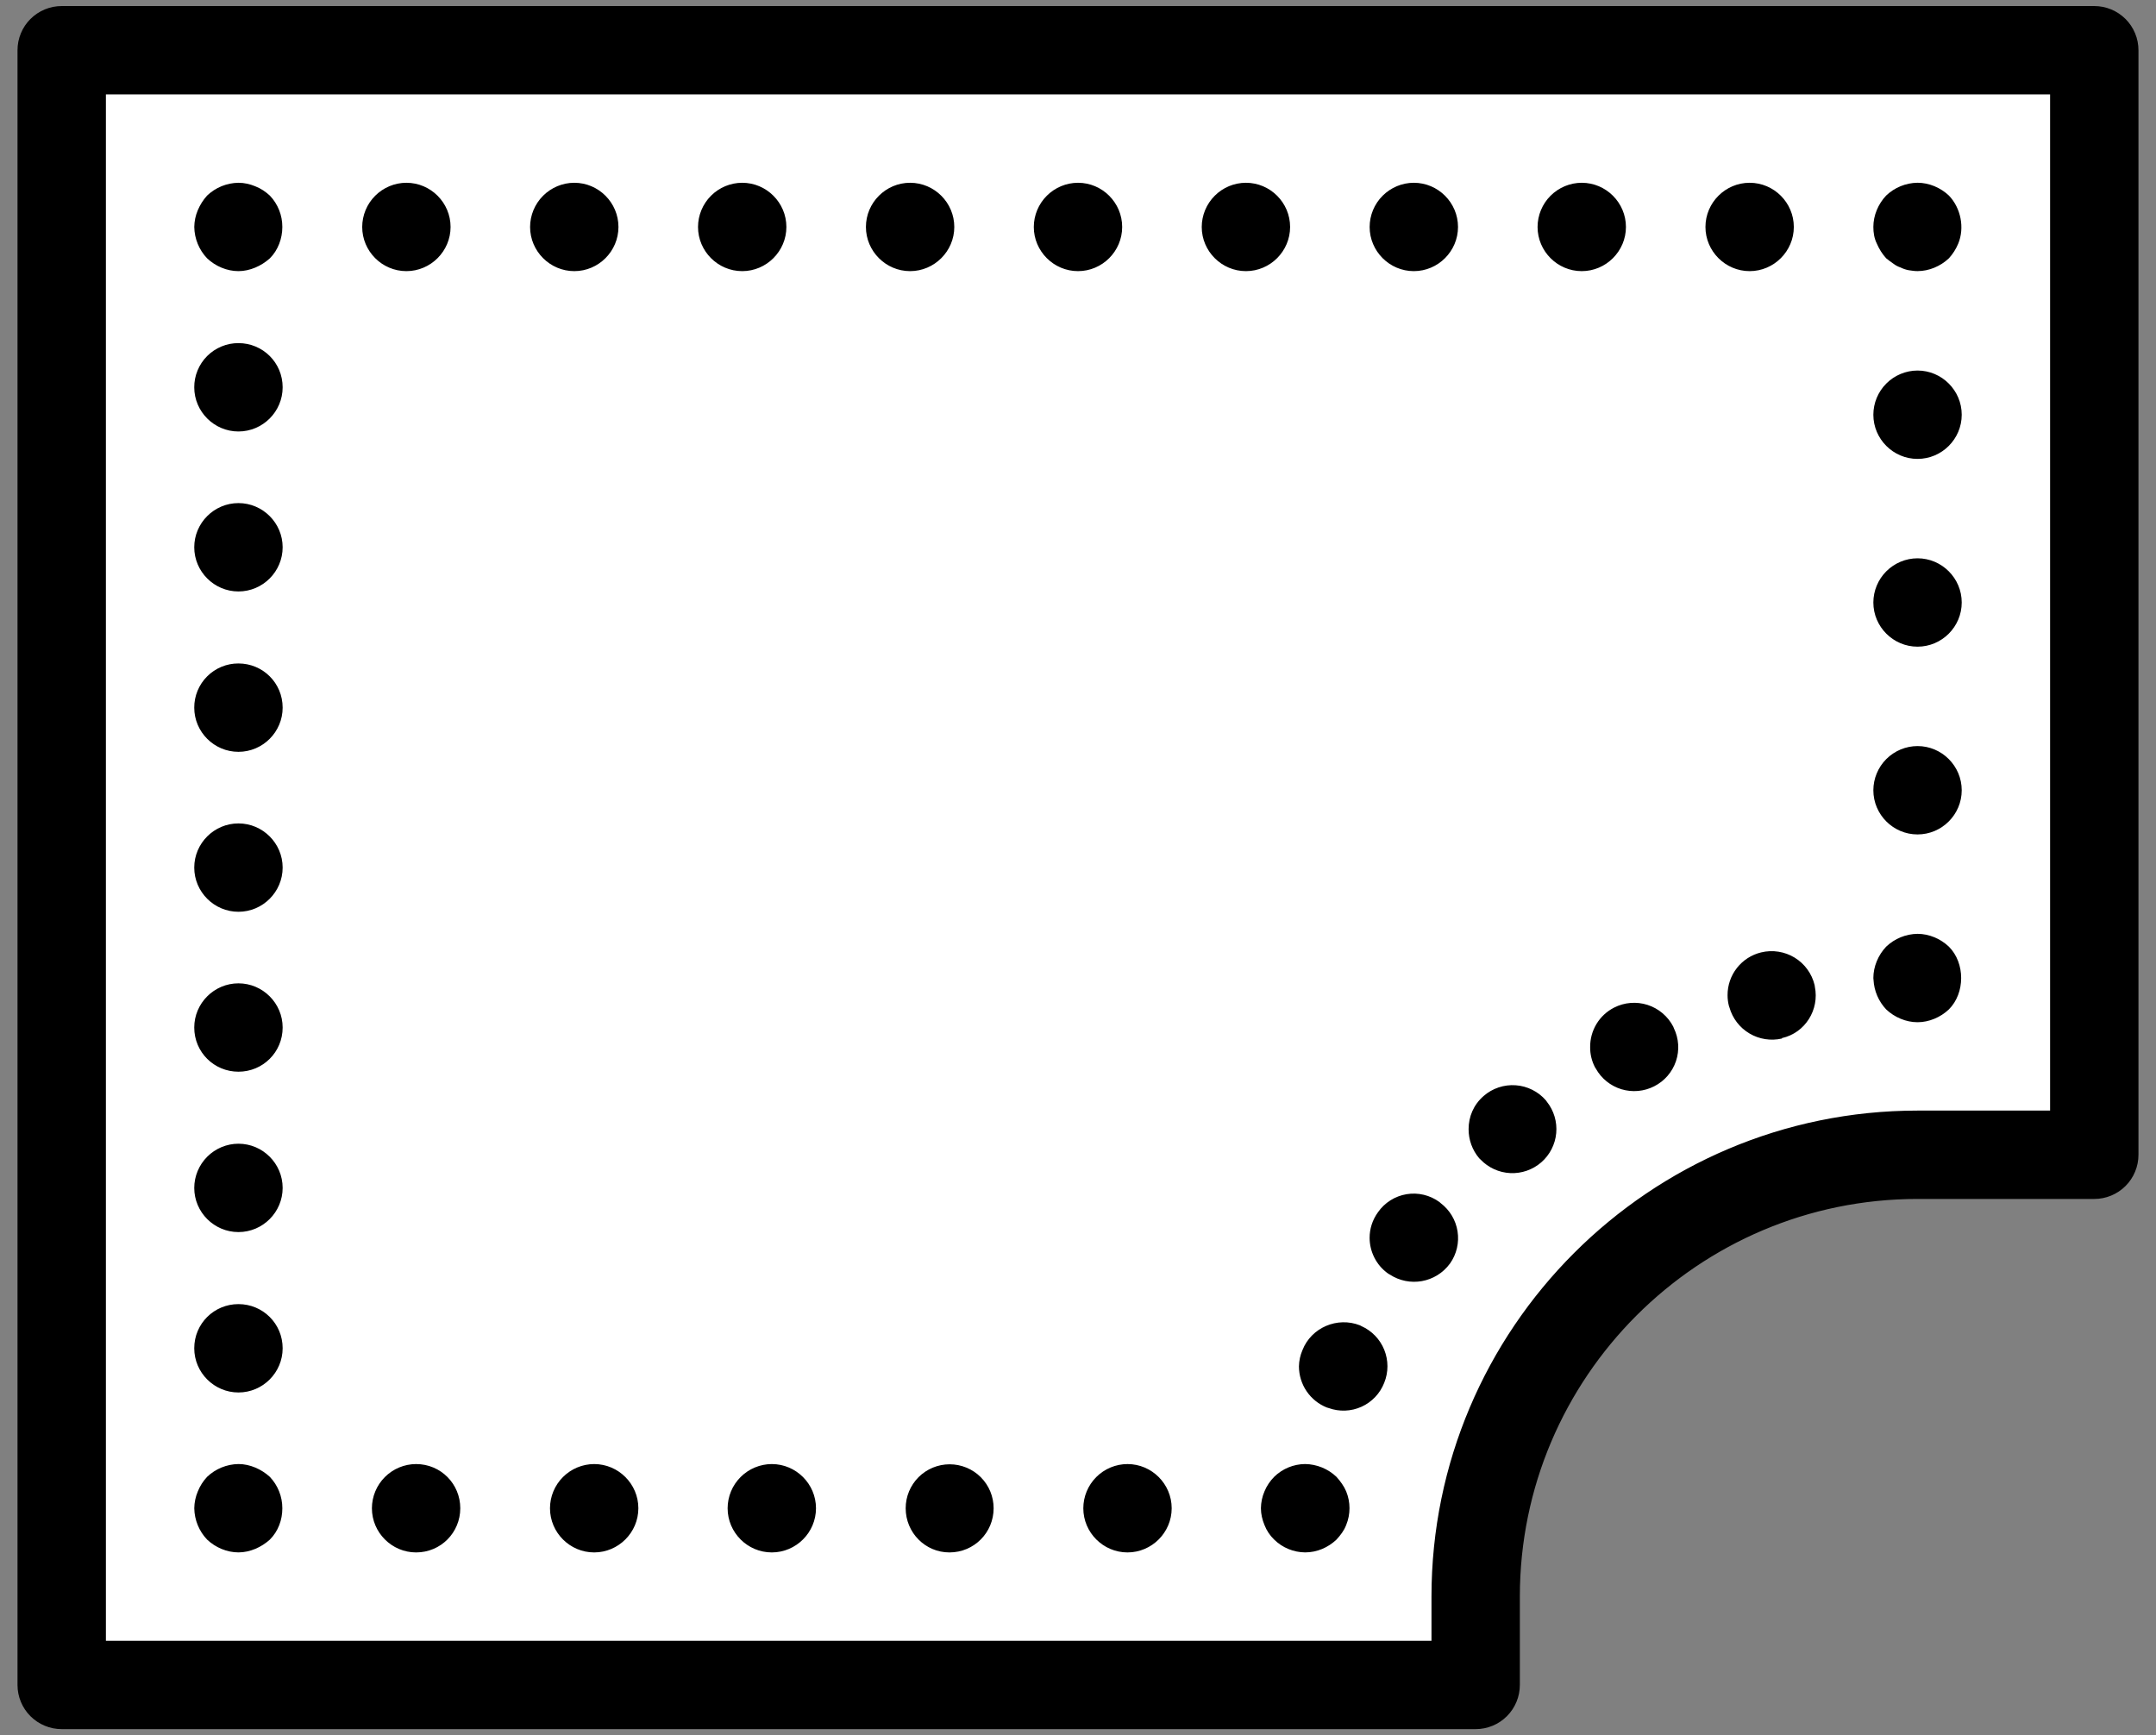 <?xml version="1.0" encoding="UTF-8"?> <svg xmlns="http://www.w3.org/2000/svg" width="82" height="66" viewBox="0 0 82 66" fill="none"><rect x="0" y="0" width="82" height="66" fill="#808080" stroke="none"/> <path fill-rule="evenodd" clip-rule="evenodd" d="M79 2H3V64H57.264C57.09 63.026 57 62.024 57 61C57 51.611 64.611 44 74 44C75.74 44 77.419 44.261 79 44.747V2Z" fill="white"></path> <path d="M57.805 64.09V60.729C57.805 52.389 64.59 45.604 72.93 45.604H79.652C79.873 45.604 80.091 45.561 80.296 45.476C80.499 45.392 80.685 45.268 80.841 45.112C80.997 44.956 81.121 44.77 81.205 44.566C81.29 44.362 81.333 44.144 81.333 43.923V1.91C81.333 1.689 81.29 1.471 81.205 1.267C81.121 1.063 80.997 0.878 80.841 0.722C80.684 0.566 80.499 0.442 80.295 0.358C80.091 0.273 79.873 0.23 79.652 0.23L2.347 0.23C2.126 0.23 1.908 0.273 1.704 0.358C1.5 0.442 1.315 0.566 1.158 0.722C1.002 0.878 0.878 1.063 0.794 1.267C0.709 1.471 0.666 1.689 0.666 1.91V64.09C0.666 64.311 0.709 64.529 0.794 64.733C0.878 64.937 1.002 65.122 1.158 65.278C1.315 65.434 1.5 65.558 1.704 65.642C1.908 65.727 2.126 65.77 2.347 65.77L56.125 65.77C56.571 65.77 56.998 65.593 57.313 65.278C57.628 64.963 57.805 64.535 57.805 64.09ZM4.028 62.41V3.59L77.972 3.59V42.243H72.93C62.737 42.243 54.444 50.535 54.444 60.729V62.409L4.028 62.409V62.41ZM9.709 10.178C9.507 10.262 9.289 10.313 9.07 10.313C8.633 10.313 8.196 10.128 7.877 9.826C7.57 9.504 7.396 9.078 7.389 8.633C7.392 8.413 7.438 8.195 7.524 7.993C7.61 7.79 7.729 7.603 7.877 7.439C8.199 7.132 8.625 6.958 9.07 6.952C9.289 6.952 9.507 7.002 9.709 7.086C9.927 7.171 10.096 7.288 10.263 7.44C10.57 7.761 10.74 8.189 10.738 8.634C10.738 9.072 10.577 9.513 10.263 9.827C10.095 9.976 9.91 10.094 9.709 10.178ZM15.456 10.313C14.531 10.313 13.776 9.556 13.776 8.633C13.777 8.188 13.954 7.761 14.269 7.446C14.584 7.131 15.011 6.953 15.456 6.952C16.38 6.952 17.137 7.708 17.137 8.633C17.137 9.556 16.38 10.313 15.456 10.313ZM60.159 10.313C59.234 10.313 58.479 9.556 58.479 8.633C58.48 8.188 58.657 7.761 58.972 7.446C59.287 7.131 59.714 6.953 60.159 6.952C61.083 6.952 61.84 7.708 61.84 8.633C61.84 9.556 61.083 10.313 60.159 10.313ZM47.387 10.313C46.462 10.313 45.706 9.556 45.706 8.633C45.707 8.187 45.885 7.761 46.2 7.446C46.514 7.13 46.941 6.953 47.387 6.952C48.311 6.952 49.067 7.708 49.067 8.633C49.067 9.556 48.311 10.313 47.387 10.313ZM41 10.313C40.076 10.313 39.319 9.556 39.319 8.633C39.32 8.188 39.498 7.761 39.813 7.446C40.128 7.131 40.555 6.953 41 6.952C41.924 6.952 42.68 7.708 42.68 8.633C42.68 9.556 41.925 10.313 41 10.313ZM53.772 10.313C52.848 10.313 52.092 9.556 52.092 8.633C52.093 8.188 52.27 7.761 52.585 7.446C52.9 7.131 53.327 6.953 53.772 6.952C54.697 6.952 55.453 7.708 55.453 8.633C55.453 9.556 54.697 10.313 53.772 10.313ZM34.614 10.313C33.69 10.313 32.934 9.556 32.934 8.633C32.934 7.708 33.69 6.952 34.614 6.952C35.538 6.952 36.295 7.708 36.295 8.633C36.295 9.556 35.538 10.313 34.614 10.313ZM28.229 10.313C27.304 10.313 26.548 9.556 26.548 8.633C26.549 8.187 26.727 7.761 27.041 7.446C27.357 7.13 27.784 6.953 28.229 6.952C29.153 6.952 29.909 7.708 29.909 8.633C29.909 9.556 29.153 10.313 28.229 10.313ZM66.545 10.313C65.621 10.313 64.864 9.556 64.864 8.633C64.864 7.708 65.621 6.952 66.545 6.952C67.469 6.952 68.225 7.708 68.225 8.633C68.225 9.556 67.469 10.313 66.545 10.313ZM21.842 10.313C20.918 10.313 20.161 9.556 20.161 8.633C20.162 8.188 20.34 7.761 20.655 7.446C20.97 7.131 21.397 6.953 21.842 6.952C22.767 6.952 23.522 7.708 23.522 8.633C23.522 9.556 22.767 10.313 21.842 10.313ZM74.123 9.825C73.804 10.127 73.367 10.312 72.93 10.312C72.813 10.312 72.712 10.295 72.595 10.278C72.49 10.259 72.388 10.225 72.292 10.177C72.189 10.143 72.092 10.092 72.006 10.025C71.905 9.959 71.822 9.891 71.737 9.824C71.589 9.66 71.47 9.473 71.384 9.269C71.283 9.067 71.25 8.849 71.25 8.631C71.25 8.193 71.435 7.757 71.737 7.438C72.059 7.131 72.485 6.957 72.93 6.951C73.367 6.951 73.804 7.136 74.123 7.438C74.577 7.908 74.729 8.665 74.477 9.269C74.393 9.472 74.276 9.657 74.123 9.825ZM72.93 17.455C72.006 17.455 71.25 16.699 71.25 15.775C71.251 15.33 71.428 14.903 71.743 14.588C72.058 14.273 72.485 14.095 72.93 14.094C73.855 14.094 74.611 14.85 74.611 15.775C74.611 16.699 73.856 17.455 72.93 17.455ZM72.93 24.597C72.006 24.597 71.25 23.841 71.25 22.917C71.251 22.472 71.428 22.045 71.743 21.73C72.058 21.415 72.485 21.237 72.93 21.236C73.855 21.236 74.611 21.992 74.611 22.917C74.611 23.841 73.856 24.597 72.93 24.597ZM72.93 31.739C72.006 31.739 71.25 30.983 71.25 30.059C71.251 29.614 71.428 29.187 71.743 28.872C72.058 28.557 72.485 28.379 72.93 28.378C73.855 28.378 74.611 29.134 74.611 30.059C74.611 30.983 73.856 31.739 72.93 31.739ZM71.25 37.201C71.25 36.764 71.435 36.327 71.737 36.008C72.059 35.701 72.485 35.526 72.93 35.52C73.367 35.52 73.804 35.705 74.123 36.008C74.745 36.629 74.745 37.772 74.123 38.394C73.804 38.696 73.367 38.882 72.93 38.882C72.493 38.882 72.056 38.696 71.737 38.394C71.448 38.087 71.277 37.687 71.256 37.266C71.256 37.245 71.25 37.223 71.25 37.201ZM65.705 37.856C65.703 37.48 65.828 37.115 66.06 36.819C66.292 36.523 66.617 36.314 66.982 36.226C67.197 36.174 67.421 36.164 67.639 36.199C67.858 36.233 68.068 36.31 68.257 36.425C68.446 36.541 68.61 36.692 68.74 36.871C68.871 37.051 68.964 37.254 69.016 37.469C69.021 37.489 69.02 37.51 69.025 37.531C69.203 38.403 68.659 39.289 67.772 39.486V39.503C67.351 39.599 66.909 39.53 66.537 39.309C66.166 39.089 65.893 38.734 65.776 38.318C65.77 38.298 65.761 38.28 65.756 38.26C65.722 38.128 65.705 37.992 65.705 37.856ZM50.527 53.555C50.506 53.547 50.484 53.545 50.462 53.536C50.15 53.411 49.882 53.195 49.693 52.916C49.505 52.638 49.404 52.309 49.403 51.973C49.407 51.759 49.453 51.548 49.538 51.352C49.875 50.494 50.866 50.074 51.723 50.411C51.743 50.419 51.759 50.431 51.778 50.44C52.174 50.617 52.486 50.94 52.648 51.342C52.81 51.745 52.81 52.194 52.647 52.596C52.489 53.002 52.179 53.329 51.783 53.508C51.386 53.688 50.936 53.704 50.527 53.555ZM52.853 48.476C52.835 48.465 52.815 48.457 52.797 48.444C52.343 48.125 52.091 47.604 52.091 47.083C52.091 46.747 52.192 46.411 52.41 46.108C52.536 45.927 52.698 45.773 52.884 45.656C53.071 45.538 53.279 45.459 53.497 45.423C53.714 45.387 53.937 45.395 54.151 45.446C54.366 45.497 54.568 45.591 54.746 45.721C54.764 45.734 54.777 45.75 54.794 45.763C55.139 46.025 55.37 46.41 55.436 46.839C55.503 47.267 55.4 47.704 55.15 48.058C54.609 48.796 53.605 48.969 52.853 48.476ZM60.694 40.644C60.685 40.627 60.672 40.613 60.663 40.596C60.539 40.358 60.475 40.092 60.479 39.823C60.477 39.514 60.561 39.21 60.721 38.946C60.881 38.682 61.112 38.468 61.387 38.327C61.782 38.125 62.24 38.088 62.662 38.223C63.084 38.359 63.435 38.656 63.639 39.049C63.649 39.068 63.653 39.088 63.662 39.107C63.853 39.5 63.882 39.952 63.742 40.365C63.602 40.779 63.306 41.121 62.916 41.318C62.531 41.516 62.083 41.556 61.669 41.431C61.254 41.305 60.904 41.023 60.694 40.644ZM56.259 44.057C55.997 43.747 55.854 43.355 55.856 42.949C55.856 42.478 56.041 42.024 56.427 41.688C56.593 41.543 56.787 41.432 56.996 41.362C57.206 41.292 57.427 41.264 57.647 41.28C57.867 41.295 58.082 41.354 58.279 41.453C58.477 41.552 58.653 41.689 58.797 41.856C58.811 41.872 58.82 41.891 58.834 41.908C59.102 42.246 59.228 42.674 59.188 43.103C59.148 43.532 58.944 43.93 58.619 44.212C58.293 44.495 57.871 44.641 57.441 44.621C57.01 44.6 56.604 44.414 56.307 44.102C56.292 44.086 56.274 44.074 56.259 44.057ZM50.831 58.561C50.512 58.863 50.092 59.048 49.638 59.048C49.197 59.044 48.775 58.87 48.461 58.561C48.299 58.405 48.173 58.216 48.092 58.006C48.008 57.804 47.957 57.586 47.957 57.368C47.96 57.148 48.005 56.93 48.092 56.728C48.177 56.521 48.303 56.333 48.461 56.174C48.775 55.865 49.197 55.691 49.638 55.687C50.083 55.694 50.508 55.867 50.83 56.174C50.981 56.342 51.116 56.527 51.2 56.728C51.368 57.137 51.368 57.596 51.2 58.006C51.117 58.225 50.983 58.393 50.831 58.561ZM42.882 59.049C41.958 59.049 41.202 58.293 41.202 57.369C41.203 56.924 41.38 56.497 41.695 56.182C42.01 55.867 42.437 55.689 42.882 55.688C43.807 55.688 44.563 56.444 44.563 57.369C44.563 58.292 43.807 59.049 42.882 59.049ZM29.354 59.049C28.429 59.049 27.674 58.293 27.674 57.369C27.675 56.924 27.852 56.497 28.167 56.182C28.482 55.867 28.909 55.689 29.354 55.688C30.278 55.688 31.035 56.444 31.035 57.369C31.035 58.292 30.278 59.049 29.354 59.049ZM36.11 59.049C35.186 59.049 34.446 58.293 34.446 57.369C34.446 57.149 34.489 56.932 34.573 56.729C34.657 56.526 34.781 56.342 34.936 56.186C35.091 56.031 35.276 55.908 35.478 55.824C35.681 55.74 35.899 55.697 36.118 55.697C36.338 55.697 36.556 55.74 36.758 55.824C36.962 55.908 37.146 56.031 37.301 56.186C37.456 56.342 37.58 56.526 37.664 56.729C37.748 56.932 37.791 57.149 37.791 57.369C37.791 58.292 37.051 59.049 36.11 59.049ZM15.825 59.049C14.901 59.049 14.145 58.293 14.145 57.369C14.146 56.924 14.323 56.497 14.638 56.182C14.953 55.867 15.38 55.689 15.825 55.688C16.767 55.688 17.506 56.444 17.506 57.369C17.506 58.292 16.767 59.049 15.825 59.049ZM22.598 59.049C21.673 59.049 20.918 58.293 20.918 57.369C20.919 56.924 21.096 56.497 21.411 56.182C21.726 55.867 22.153 55.689 22.598 55.688C23.522 55.688 24.279 56.444 24.279 57.369C24.279 58.292 23.522 59.049 22.598 59.049ZM9.709 58.914C9.507 58.998 9.289 59.048 9.07 59.048C8.633 59.048 8.196 58.863 7.877 58.561C7.57 58.239 7.396 57.813 7.389 57.368C7.392 57.148 7.438 56.93 7.524 56.728C7.606 56.523 7.726 56.335 7.877 56.174C8.199 55.867 8.625 55.694 9.07 55.687C9.289 55.687 9.507 55.737 9.709 55.821C9.912 55.907 10.1 56.026 10.263 56.175C10.569 56.497 10.739 56.925 10.738 57.369C10.74 57.81 10.58 58.246 10.263 58.562C10.095 58.712 9.91 58.83 9.709 58.914ZM9.069 52.965C8.145 52.965 7.388 52.208 7.388 51.284C7.388 50.343 8.145 49.604 9.069 49.604C9.994 49.604 10.75 50.343 10.75 51.284C10.75 52.208 9.995 52.965 9.069 52.965ZM9.069 22.497C8.145 22.497 7.388 21.74 7.388 20.816C7.388 19.891 8.145 19.136 9.069 19.136C9.994 19.136 10.75 19.892 10.75 20.816C10.75 21.74 9.995 22.497 9.069 22.497ZM9.069 16.412C8.145 16.412 7.388 15.656 7.388 14.732C7.387 14.511 7.43 14.292 7.515 14.088C7.599 13.884 7.723 13.698 7.879 13.542C8.035 13.386 8.221 13.262 8.425 13.178C8.629 13.093 8.848 13.05 9.069 13.051C9.994 13.051 10.75 13.791 10.75 14.732C10.75 15.656 9.995 16.412 9.069 16.412ZM9.069 34.681C8.145 34.681 7.388 33.924 7.388 33C7.388 32.075 8.145 31.32 9.069 31.32C9.994 31.32 10.75 32.076 10.75 33C10.75 33.924 9.995 34.681 9.069 34.681ZM9.069 40.764C8.145 40.764 7.388 40.024 7.388 39.083C7.388 38.159 8.145 37.403 9.069 37.403C9.994 37.403 10.75 38.159 10.75 39.083C10.75 40.024 9.995 40.764 9.069 40.764ZM9.069 28.597C8.145 28.597 7.388 27.841 7.388 26.917C7.387 26.696 7.43 26.477 7.514 26.273C7.599 26.068 7.722 25.883 7.879 25.727C8.035 25.57 8.22 25.447 8.425 25.362C8.629 25.278 8.848 25.235 9.069 25.236C9.994 25.236 10.75 25.975 10.75 26.917C10.75 27.84 9.995 28.597 9.069 28.597ZM9.069 46.864C8.145 46.864 7.388 46.108 7.388 45.184C7.389 44.739 7.567 44.312 7.882 43.997C8.197 43.682 8.624 43.504 9.069 43.503C9.994 43.503 10.75 44.259 10.75 45.184C10.75 46.108 9.995 46.864 9.069 46.864Z" fill="black"></path> </svg> 